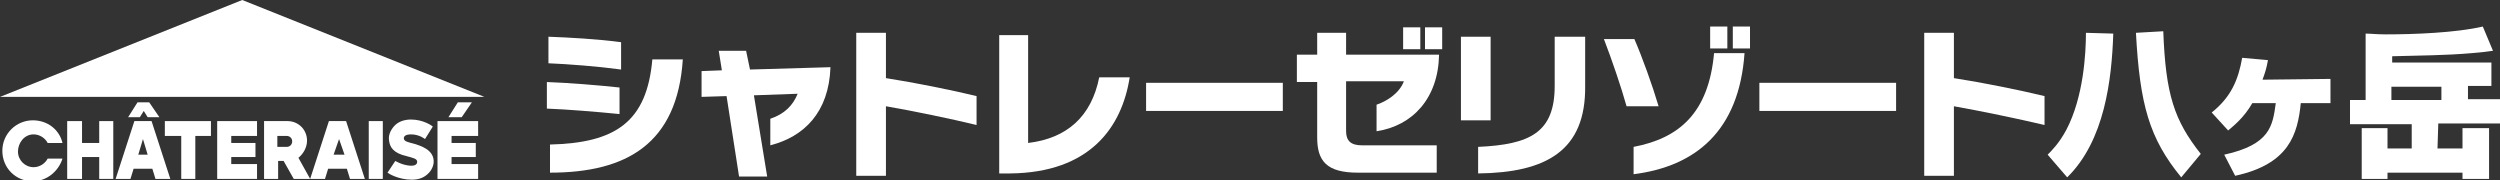 <?xml version="1.0" encoding="utf-8"?>
<!-- Generator: Adobe Illustrator 26.5.0, SVG Export Plug-In . SVG Version: 6.00 Build 0)  -->
<svg version="1.1" id="a" xmlns="http://www.w3.org/2000/svg" xmlns:xlink="http://www.w3.org/1999/xlink" x="0px" y="0px"
	 viewBox="0 0 320 23.1" style="enable-background:new 0 0 320 23.1;" xml:space="preserve">
<rect x="0" y="0" width="320" height="23.1" fill="#333333" stroke="none"/>
<style type="text/css">
	.st0{fill:#FFFFFF;}
</style>
<polygon class="st0" points="31,0 0,12.4 62,12.4 "/>
<polygon class="st0" points="21.1,17.4 23.2,17.4 23.2,22.9 25,22.9 25,17.4 27,17.4 27,15.5 21.1,15.5 "/>
<polygon class="st0" points="27.8,15.5 27.8,22.9 29.6,22.9 32.9,22.9 32.9,21 29.6,21 29.6,20.1 32.7,20.1 32.7,18.3 29.6,18.3 
	29.6,17.4 32.9,17.4 32.9,15.5 29.6,15.5 "/>
<polygon class="st0" points="12.7,18.3 10.5,18.3 10.5,15.5 8.6,15.5 8.6,22.9 10.5,22.9 10.5,20.1 12.7,20.1 12.7,22.9 14.5,22.9 
	14.5,15.5 12.7,15.5 "/>
<rect x="47.2" y="15.5" class="st0" width="1.8" height="7.4"/>
<path class="st0" d="M53,18.4c-0.8-0.2-1.2-0.3-1.3-0.6c-0.1-0.5,0.5-0.6,0.9-0.6c1.1,0,1.8,0.6,1.8,0.6l1-1.6
	c-0.1-0.1-1.2-0.9-2.8-0.9c-0.9,0-1.7,0.3-2.2,0.9c-0.5,0.6-0.7,1.2-0.6,1.8c0.1,0.8,0.5,1.6,2.3,2c0.7,0.2,1.3,0.3,1.3,0.7
	c0,0.1,0,0.6-1,0.5c-1-0.1-1.8-0.6-1.8-0.6l-1,1.5c0.1,0.1,1.4,0.9,3.1,0.9l0,0c0.8,0,1.4-0.2,1.9-0.6c0.5-0.4,0.8-0.9,0.9-1.5
	C55.7,19.1,53.6,18.6,53,18.4"/>
<polygon class="st0" points="17.9,15 18.4,14.2 18.9,15 20.4,15 19.1,13.1 19.1,13.1 17.6,13.1 17.6,13.1 16.4,15 "/>
<path class="st0" d="M19.1,15.5h-1.9l-2.4,7.4h1.9l0.4-1.3h2.4l0.4,1.3h1.9l-2.4-7.4H19.1L19.1,15.5z M17.7,19.8l0.6-2l0.6,2H17.7
	L17.7,19.8z"/>
<polygon class="st0" points="61.2,17.4 61.2,15.5 57.8,15.5 56,15.5 56,22.9 57.8,22.9 61.2,22.9 61.2,21 57.8,21 57.8,20.1 
	60.9,20.1 60.9,18.3 57.8,18.3 57.8,17.4 "/>
<polygon class="st0" points="59.1,15 60.4,13.1 58.6,13.1 57.4,15 "/>
<path class="st0" d="M44,15.5h-1.9l-2.4,7.4h1.9l0.4-1.3h2.4l0.4,1.3h1.9l-2.4-7.4H44L44,15.5z M42.7,19.8l0.7-2l0.7,2H42.7
	L42.7,19.8z"/>
<path class="st0" d="M39.3,18c0-1.4-1.1-2.5-2.5-2.5h-3v7.4h1.8v-2.3h0.7l1.3,2.3h2.1l-1.5-2.7C38.8,19.7,39.3,18.9,39.3,18
	 M35.5,17.4h1.2c0.4,0,0.7,0.3,0.7,0.7s-0.3,0.7-0.7,0.7h-1.2V17.4z"/>
<path class="st0" d="M4.3,17.2c0.8,0,1.5,0.5,1.8,1.1H8c-0.4-1.7-1.9-2.9-3.8-2.9c-2.1,0-3.9,1.7-3.9,3.9s1.7,3.9,3.9,3.9
	c1.8,0,3.3-1.3,3.8-2.9H6.1c-0.3,0.6-1,1.1-1.8,1.1c-1.1,0-2-0.9-2-2S3.1,17.2,4.3,17.2"/>
<path class="st0" d="M70,13.9v-3.4c2.8,0.1,6.5,0.4,9.3,0.7v3.4C76.3,14.3,72.6,14,70,13.9 M70.2,8.1V4.7c2.7,0.1,6.3,0.3,9.3,0.7
	v3.5C76.6,8.5,72.7,8.2,70.2,8.1 M70.4,22.1v-3.6c8.4-0.2,12.4-2.9,13.1-10.9h3.9C86.7,18.4,80.2,22.1,70.4,22.1"/>
<path class="st0" d="M98.6,18.6v-3.4c1.8-0.6,2.9-1.7,3.5-3.2l-5.6,0.2l1.7,10.4h-3.6l-1.6-10.3l-3.2,0.1V9.1L92.4,9L92,6.5h3.5
	L96,8.9l10.3-0.3C106.1,14.4,102.9,17.5,98.6,18.6"/>
<path class="st0" d="M113.4,13.6v8.9h-3.8V4.2h3.8v5.8c3.8,0.6,8.3,1.5,11.6,2.3v3.7C121.7,15.2,116.9,14.2,113.4,13.6"/>
<path class="st0" d="M129.3,22.2h-1.4V4.5h3.7v13.8c5-0.6,8.1-3.4,9.1-8.4h3.9C143.6,16.3,139.5,22.1,129.3,22.2"/>
<rect x="146.7" y="10.6" class="st0" width="17.5" height="3.6"/>
<path class="st0" d="M176.2,16.8v-3.4c1.2-0.4,2.9-1.4,3.5-3h-7.4v6.4c0,1.2,0.6,1.8,2,1.8h9.6v3.5h-10.1c-4,0-5.2-1.5-5.2-4.5v-7.1
	h-2.6V7h2.6V4.2h3.7V7h11.9C184.1,12.6,180.8,16.1,176.2,16.8 M179.6,3.5h2.2v2.8h-2.2C179.6,6.3,179.6,3.5,179.6,3.5z M182.4,3.5
	h2.2v2.8h-2.2C182.4,6.3,182.4,3.5,182.4,3.5z"/>
<path class="st0" d="M187,4.7h3.8v10.7H187V4.7z M189.2,22.2v-3.4c6.6-0.3,9.8-1.8,9.8-7.8V4.7h3.9V11
	C203,19.3,197.9,22.1,189.2,22.2"/>
<path class="st0" d="M208.2,13.6c-0.7-2.5-1.9-6-2.9-8.6h3.9c1,2.3,2.3,5.9,3.1,8.6H208.2z M209.1,22.3v-3.5
	c5.8-1.1,9.6-4.3,10.3-12h3.9C222.6,16.8,217,21.3,209.1,22.3 M218.9,3.4h2.2v2.8h-2.2C218.9,6.2,218.9,3.4,218.9,3.4z M221.8,3.4
	h2.2v2.8h-2.2C221.8,6.2,221.8,3.4,221.8,3.4z"/>
<rect x="225.2" y="10.6" class="st0" width="17.5" height="3.6"/>
<path class="st0" d="M250.1,13.6v8.9h-3.8V4.2h3.8v5.8c3.8,0.6,8.3,1.5,11.6,2.3v3.7C258.3,15.2,253.5,14.2,250.1,13.6"/>
<path class="st0" d="M270.5,4.3c-0.2,5.9-1.1,13.7-5.9,18.4l-2.5-2.9c0.5-0.5,1.5-1.5,2.4-3.2c2.2-4.2,2.5-9.8,2.5-12.4L270.5,4.3
	L270.5,4.3z M279.2,22.7c-4.1-5-5.3-9.3-5.8-18.5l3.5-0.2c0.3,8.1,1.4,11.4,4.8,15.7L279.2,22.7z"/>
<path class="st0" d="M298.3,10.1v3.1h-3.8c-0.4,4-1.5,7.8-8.4,9.3l-1.4-2.7c5.9-1.3,6.2-3.7,6.6-6.6h-3c-1.1,1.9-2.4,2.9-3.1,3.5
	l-2.1-2.3c2.5-2,3.4-4.2,3.9-7l3.3,0.3c-0.2,1.1-0.4,1.7-0.7,2.5L298.3,10.1L298.3,10.1z"/>
<path class="st0" d="M312,19h3.2v-2.6h3.4v6.5h-3.4v-0.8h-9.6v0.8h-3.3v-6.5h3.3V19h3.1v-3.1h-7.9v-3.1h2V4.3c0.6,0,1.4,0.1,2.6,0.1
	c3.6,0,8.9-0.2,12.4-1l1.3,3.1c-0.6,0.1-1.5,0.2-2.7,0.3c-3.4,0.3-6.8,0.3-10.2,0.4V8h12.7v3h-3v1.7h4.2v3.1h-8L312,19L312,19z
	 M306.1,12.8h6.4v-1.7h-6.4V12.8z"/>
</svg>

